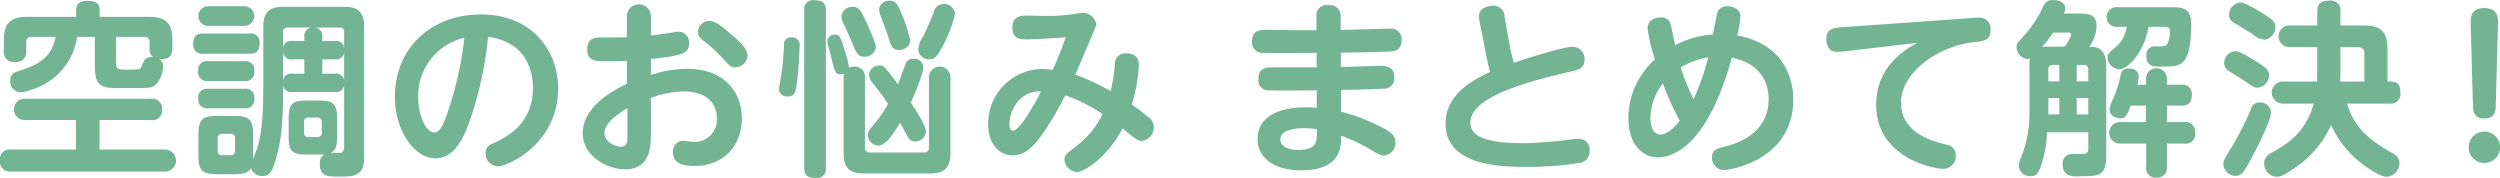 <svg xmlns="http://www.w3.org/2000/svg" width="401.656" height="28.594" viewBox="0 0 401.656 28.594">
<defs>
    <style>
      .cls-1 {
        fill: #73b492;
        fill-rule: evenodd;
      }
    </style>
  </defs>
  <path id="空調のお悩み_まとめて解決_" data-name="空調のお悩み まとめて解決！" class="cls-1" d="M241.457,256.9c3.692,0,4.022,0,4.712-.72a4.636,4.636,0,0,0,.991-2.761,1.3,1.3,0,0,0-.63-1.171c2.071,0.18,2.131-1.17,2.131-1.831v-1.23c0-2.972-1.321-3.722-3.722-3.722h-7.954v-1.05c0-1.171-.69-1.531-2.011-1.531-1.53,0-1.77.84-1.77,1.531v1.05H225.31c-2.4,0-3.722.78-3.722,3.722v1.65a1.605,1.605,0,0,0,1.891,1.861,1.58,1.58,0,0,0,1.711-1.8v-1.35a0.775,0.775,0,0,1,.9-0.871H229.9c-0.75,3.812-3.361,4.623-6.3,5.613a1.387,1.387,0,0,0-.99,1.381,1.763,1.763,0,0,0,1.59,1.921,11.264,11.264,0,0,0,4.833-1.891,10.365,10.365,0,0,0,4.322-7.024h2.851V253.3c0,3.361,1.02,3.6,3.992,3.6h1.26Zm-1.831-8.224h4.5a0.777,0.777,0,0,1,.87.871v0.99a1.509,1.509,0,0,0,.57,1.381c-1.23-.12-1.471.51-1.8,1.351-0.24.66-.24,0.66-2.221,0.66-1.53,0-1.921,0-1.921-.991v-4.262Zm-2.671,13.357h8.224a1.547,1.547,0,0,0,1.831-1.771,1.577,1.577,0,0,0-1.831-1.651H225.04a1.715,1.715,0,1,0,0,3.422h8.134v4.742H222.789a1.575,1.575,0,0,0-1.831,1.77,1.606,1.606,0,0,0,1.831,1.771H247.4a1.772,1.772,0,1,0,0-3.541H236.955v-4.742Zm26.308-4.863c0,7.174-.81,9.154-1.651,11.075a5.107,5.107,0,0,0,.03-0.63v-3.091c0-2.582-.57-3.152-3.151-3.152H255.97c-2.611,0-3.122.6-3.122,3.152v3.091c0,2.551.541,3.121,3.092,3.121h2.581c1.531,0,2.281-.15,2.761-0.96a1.933,1.933,0,0,0,1.861,1.261c1.2,0,1.591-.811,2.161-2.762,0.84-2.821,1.14-5.732,1.14-10.805v-1.05a1.306,1.306,0,0,0,1.561,1.11H274.7a1.306,1.306,0,0,0,1.561-1.14V266.2a1.28,1.28,0,0,1-.33,1.021c-0.12.09-.18,0.09-1.831,0.09,0.81-.42,1.02-1.051,1.02-2.611v-2.912c0-2.341-.54-2.881-2.881-2.881h-2.011c-2.341,0-2.881.54-2.881,2.881V264.7c0,2.341.54,2.881,2.881,2.881h2.011c0.27,0,.42,0,0.841-0.03a1.625,1.625,0,0,0-.721,1.561c0,2.011,1.441,2.011,2.671,2.011,2.191,0,2.762-.06,3.452-0.511,0.78-.51.99-1.2,0.99-2.881V247.085c0-2.581-1.17-3.242-3.271-3.242h-9.694c-2.1,0-3.242.691-3.242,3.242v10.084Zm13-6.693a1.276,1.276,0,0,0-1.531-1.14h-1.981v-0.6a1.354,1.354,0,0,0-1.11-1.56h3.9a0.635,0.635,0,0,1,.72.72v2.581Zm0,5.253a1.3,1.3,0,0,0-1.561-1.141h-1.951v-2.311h1.981a1.268,1.268,0,0,0,1.531-1.11v4.562Zm-9.815-4.592a1.3,1.3,0,0,0,1.561,1.14h1.861v2.311h-1.861a1.306,1.306,0,0,0-1.561,1.111v-4.562Zm0-3.242a0.649,0.649,0,0,1,.721-0.72h3.812a1.354,1.354,0,0,0-1.111,1.56v0.6h-1.861a1.306,1.306,0,0,0-1.561,1.14V247.9Zm-7.713,19.059a0.636,0.636,0,0,1-.72.72H256.66a0.636,0.636,0,0,1-.72-0.72v-1.981a0.648,0.648,0,0,1,.72-0.72h1.351a0.636,0.636,0,0,1,.72.72v1.981Zm13.206-5.313a0.649,0.649,0,0,1,.72.721v1.68a0.637,0.637,0,0,1-.72.721h-1.411a0.649,0.649,0,0,1-.72-0.721v-1.68a0.634,0.634,0,0,1,.72-0.721h1.411Zm-17.528-17.888a1.576,1.576,0,1,0,0,3.152h5.823a1.576,1.576,0,1,0,0-3.152h-5.823Zm-0.78,4.382c-0.991,0-1.621.33-1.621,1.711a1.4,1.4,0,0,0,1.621,1.531h7.443c0.81,0,1.591-.18,1.591-1.651a1.366,1.366,0,0,0-1.591-1.591h-7.443Zm0.78,4.442a1.394,1.394,0,0,0-1.591,1.621,1.379,1.379,0,0,0,1.591,1.561h5.823a1.388,1.388,0,0,0,1.59-1.591,1.4,1.4,0,0,0-1.59-1.591h-5.823Zm0,4.442a1.366,1.366,0,0,0-1.591,1.561,1.388,1.388,0,0,0,1.591,1.561h5.763a1.4,1.4,0,0,0,1.65-1.591,1.369,1.369,0,0,0-1.59-1.531h-5.823Zm44.976-8.344c6.453,0.871,7.2,5.883,7.2,8.224,0,5.943-4.472,8.014-6.6,8.974a1.474,1.474,0,0,0-.991,1.5,2.019,2.019,0,0,0,1.981,2.1c1.531,0,9.664-3.572,9.664-12.546,0-5.792-3.961-11.855-12.425-11.855-7.864,0-13.806,5.282-13.806,13.266,0,5.4,3.151,9.844,6.482,9.844,2.7,0,4.2-2.4,5.343-5.462A57.935,57.935,0,0,0,299.385,248.675Zm-3.811.151a56.938,56.938,0,0,1-2.792,12.275c-0.48,1.291-1.08,2.941-2.011,2.941-1.35,0-2.611-2.671-2.611-5.612A9.529,9.529,0,0,1,295.574,248.826Zm26.1-.091c-0.721.031-3.182,0.031-4.172,0.031-0.69,0-2.191,0-2.191,1.86,0,1.981,1.321,1.981,3.3,1.981,1.021,0,2.432-.06,3.062-0.09v3.692c-2.791,1.32-7.083,3.962-7.083,7.923,0,3.842,4.111,5.823,6.783,5.823,4.172,0,4.172-3.782,4.172-5.943V258.49a15.532,15.532,0,0,1,5.192-1.051c4.442,0,5.4,2.552,5.4,4.322a3.563,3.563,0,0,1-3.721,3.782c-0.24,0-1.5-.18-1.8-0.18a1.732,1.732,0,0,0-1.531,1.861c0,1.921,1.891,2.191,3.422,2.191,5.012,0,7.653-3.572,7.653-7.654,0-3.751-2.371-7.953-8.824-7.953a19,19,0,0,0-5.792.99v-2.581c5.372-.54,6.122-0.99,6.122-2.491a1.726,1.726,0,0,0-1.68-1.891c-0.09,0-3.722.54-4.442,0.63v-2.971a1.939,1.939,0,1,0-3.872,0v3.241Zm0.09,15.518c0,1.23,0,2.07-1.021,2.07-1.05,0-2.671-.9-2.671-2.161,0-1.92,3.032-3.631,3.692-4.021v4.112Zm13.146-18.159a1.886,1.886,0,0,0-1.831,1.741,1.774,1.774,0,0,0,.81,1.381,24.813,24.813,0,0,1,2.942,2.641c1.41,1.531,1.56,1.711,2.251,1.711a1.987,1.987,0,0,0,1.981-1.921c0-1.111-1.381-2.311-2.552-3.332C337.4,247.355,335.958,246.094,334.908,246.094Zm13.161,2.672a1.062,1.062,0,0,0-1.141,1.26c-0.09,1.321-.18,3.031-0.33,3.962-0.06.48-.48,2.911-0.48,3a1.258,1.258,0,0,0,1.411,1.261c1.08,0,1.26-.721,1.41-1.771a54.944,54.944,0,0,0,.48-6.243A1.2,1.2,0,0,0,348.069,248.766Zm5.582-4.352c0-1.111-.45-1.621-1.86-1.621a1.408,1.408,0,0,0-1.621,1.621v25.331c0,1.081.39,1.591,1.861,1.591a1.4,1.4,0,0,0,1.62-1.591V244.414ZM365.237,256.3c-0.511-.72-0.811-1.111-1.291-1.711-0.96-1.17-1.05-1.32-1.681-1.32a1.654,1.654,0,0,0-1.68,1.47,2.1,2.1,0,0,0,.6,1.351c1.2,1.531,1.41,1.8,2.461,3.361a20.366,20.366,0,0,1-1.8,2.7c-1.321,1.59-1.441,1.74-1.441,2.4a1.731,1.731,0,0,0,1.711,1.59c1.261,0,2.731-2.461,3.452-3.661,0.18,0.3,1.02,1.831,1.23,2.191a1.265,1.265,0,0,0,1.141.81,1.744,1.744,0,0,0,1.8-1.531c0-1.05-1.651-3.511-2.431-4.712,0.18-.42,2.01-4.472,2.01-5.762a1.514,1.514,0,0,0-1.65-1.291,1.189,1.189,0,0,0-1.231.9C366.257,253.538,365.447,255.789,365.237,256.3Zm-5.313-.991a1.631,1.631,0,0,0-1.741-1.86,1.521,1.521,0,0,0-.81.18,14.864,14.864,0,0,0-.69-2.762c-0.721-2.251-.811-2.551-1.561-2.551a1.123,1.123,0,0,0-1.231,1.021,1.959,1.959,0,0,0,.061.51c0.36,1.231.42,1.471,0.66,2.491,0.48,1.981.57,2.341,1.47,2.341a1.707,1.707,0,0,0,.481-0.09,3.516,3.516,0,0,0-.06.72v12.036c0,2.461,1.05,3.271,3.241,3.271H370.4c2.191,0,3.271-.78,3.271-3.271V255.308a1.73,1.73,0,1,0-3.451,0v11.076a0.777,0.777,0,0,1-.871.87H360.8a0.765,0.765,0,0,1-.871-0.87V255.308Zm3.962-12.455a1.6,1.6,0,0,0-1.681,1.38,3.9,3.9,0,0,0,.3,1.231c0.391,0.99,1.051,2.791,1.171,3.181,0.45,1.471.66,2.131,1.681,2.131,0.06,0,1.831,0,1.831-1.59a21.619,21.619,0,0,0-1.5-4.532C365.087,243.123,364.666,242.853,363.886,242.853Zm8.674,0.54a1.624,1.624,0,0,0-1.591,1.351,41.82,41.82,0,0,1-1.681,3.841,4.261,4.261,0,0,0-.78,2.1,1.711,1.711,0,0,0,1.8,1.591c0.75,0,1.11-.24,2.1-2.071a20.962,20.962,0,0,0,2.011-5.252A1.765,1.765,0,0,0,372.56,243.393Zm-14.527.45a1.775,1.775,0,0,0-1.891,1.5,2.239,2.239,0,0,0,.241.93c0.54,1.2.69,1.471,1.68,3.812,0.481,1.111.751,1.771,1.741,1.771a1.761,1.761,0,0,0,1.891-1.531c0-.75-1.471-3.872-1.891-4.772C359.174,244.293,358.814,243.843,358.033,243.843Zm41.374,13.536a36.663,36.663,0,0,0-5.672-2.641c3-7.023,3.361-7.8,3.361-8.133a2.242,2.242,0,0,0-2.161-1.8c-0.24,0-1.44.21-1.71,0.24a30.219,30.219,0,0,1-4.2.27c-0.39,0-2.341-.06-2.792-0.06-1.23,0-2.611,0-2.611,1.921,0,1.891,1.381,1.891,2.341,1.891,1.081,0,3.962-.15,6.243-0.331-0.96,2.7-1.651,4.2-2.1,5.253a10.289,10.289,0,0,0-1.621-.15,8.793,8.793,0,0,0-8.763,8.854c0,2.911,1.59,5.012,3.931,5.012,2.221,0,3.692-1.681,5.583-4.592a51.49,51.49,0,0,0,2.881-5.042,26.119,26.119,0,0,1,6,3,14.348,14.348,0,0,1-4.352,5.252c-1.621,1.231-1.771,1.381-1.771,2.1a2.107,2.107,0,0,0,2.011,1.951c1.321,0,5.072-2.641,7.323-6.993,2.221,1.831,2.461,2.011,3.152,2.011a2.218,2.218,0,0,0,1.861-2.281,1.977,1.977,0,0,0-1.021-1.651,27.548,27.548,0,0,0-2.521-1.921,25.467,25.467,0,0,0,1.141-6.362c0-.721-0.211-1.861-2.1-1.861a1.653,1.653,0,0,0-1.741,1.74A27.646,27.646,0,0,1,399.407,257.379Zm-11.165.06c-0.99,1.921-3.421,6.3-4.5,6.3-0.57,0-.6-0.81-0.6-1.05C383.14,260.5,384.851,257.259,388.242,257.439ZM436.4,251.2c2.011,0,5.763-.09,7.534-0.15,0.99-.03,2.221-0.09,2.221-1.891a1.712,1.712,0,0,0-2.011-1.8c-1.111,0-6.543.18-7.774,0.21v-2.251a1.756,1.756,0,0,0-2.011-1.741,1.636,1.636,0,0,0-1.89,1.771V247.6h-2.822c-0.69,0-4.2-.06-4.982-0.06-1.171,0-2.551,0-2.551,1.861a1.7,1.7,0,0,0,2.011,1.831c2.251,0.06,5.972.03,8.374,0v2.341H425.65c-1.14,0-2.491,0-2.491,1.8a1.6,1.6,0,0,0,1.711,1.89c0.9,0.06,5.613.03,7.654,0v2.822a13.228,13.228,0,0,0-1.831-.09c-4.142,0-7.684,1.41-7.684,5.132,0,2.851,2.521,4.982,6.963,4.982,6.393,0,6.453-3.631,6.483-5.552a27.367,27.367,0,0,1,4.5,2.1c1.681,0.99,1.861,1.08,2.341,1.08a2.025,2.025,0,0,0,1.861-2.161c0-.57-0.15-1.2-1.56-2.041a33.348,33.348,0,0,0-7.174-2.851V257.2c4.953-.09,6.543-0.18,6.783-0.21a1.629,1.629,0,0,0,1.771-1.8c0-1.86-1.53-1.86-2.221-1.86-0.9,0-5.342.18-6.363,0.18V251.2ZM432.554,263.5c0.03,2.011.03,3.332-3,3.332-1.861,0-2.881-.691-2.881-1.681,0-1.8,3.211-1.8,3.812-1.8A14.029,14.029,0,0,1,432.554,263.5ZM462.7,245.434a1.758,1.758,0,0,0-1.68-1.771c-0.9,0-2.431.3-2.431,1.681a3.43,3.43,0,0,0,.09.84l0.99,5.073c0.21,1.11.39,1.89,0.69,3.061-2.4,1.111-7.143,3.452-7.143,8.254,0,6.573,8.134,6.993,12.846,6.993a54.978,54.978,0,0,0,8.854-.66,1.834,1.834,0,0,0,1.441-1.921,1.709,1.709,0,0,0-1.831-1.921c-0.54,0-2.912.3-3.392,0.36-1.681.15-3.812,0.33-5.582,0.33-7.474,0-8.344-1.861-8.344-3.361,0-4.112,9.394-6.6,15.937-8.1,1.351-.3,2.4-0.54,2.4-1.951a1.948,1.948,0,0,0-1.981-2.071c-1.56,0-8.494,2.251-9.394,2.551-0.24-.93-0.54-2.161-0.6-2.461Zm36.513,6.573c5.252,1.08,5.912,4.832,5.912,6.663,0,5.853-5.672,7.293-7.113,7.653-1.35.361-1.981,0.511-1.981,1.711a1.945,1.945,0,0,0,1.951,2.041c0.661,0,11.1-1.44,11.1-11.375,0-2.7-1.02-8.734-9-10.265a16.443,16.443,0,0,0,.51-3.031c0-1.381-1.53-1.651-2.161-1.651a1.564,1.564,0,0,0-1.59,1.171c-0.03.09-.631,3.121-0.691,3.361a15.076,15.076,0,0,0-6.062,1.741c-0.09-.54-0.571-2.821-0.691-3.3a1.466,1.466,0,0,0-1.62-1.171c-0.12,0-2.1,0-2.1,1.8a30.128,30.128,0,0,0,1.17,4.952,12.707,12.707,0,0,0-4.262,9.364c0,4.682,2.641,6.363,4.712,6.363C489.822,268.034,495.314,266.143,499.216,252.007Zm-3.812-.03a36.049,36.049,0,0,1-2.341,6.693,37.766,37.766,0,0,1-2.071-5.072A12.01,12.01,0,0,1,495.4,251.977Zm-4.562,10.175c-0.69.87-1.951,2.221-3.091,2.221-1.5,0-1.621-2.1-1.621-2.792a9.3,9.3,0,0,1,2.011-5.432A43.868,43.868,0,0,0,490.842,262.152Zm38.163-12.516c-4.562,2.431-6.6,5.853-6.6,9.964,0,8.374,9,10.265,10.745,10.265a2,2,0,0,0,2.041-2.1,1.712,1.712,0,0,0-1.591-1.8c-3.872-.9-7.2-2.731-7.2-6.693,0-5.072,6.273-9.154,11.555-9.724,1.831-.21,2.821-0.33,2.821-1.981a1.765,1.765,0,0,0-1.921-1.981c-0.09,0-.54,0-1.17.06l-18.459,1.321c-0.45.03-2.551,0.15-3.031,0.21-1.02.15-1.8,0.48-1.8,1.831,0,1.29.631,2.071,1.621,2.071,0.42,0,1.441-.09,1.891-0.151Zm23.576-4.712a2.627,2.627,0,0,0,.21-0.871c0-.75-0.84-1.29-1.981-1.29a1.546,1.546,0,0,0-1.56.99,18.032,18.032,0,0,1-2.792,4.382c-1.41,1.561-1.5,1.651-1.5,2.191a1.922,1.922,0,0,0,1.711,1.891,1.26,1.26,0,0,0,.42-0.09,9.369,9.369,0,0,0-.06,1.471v6.873A19.547,19.547,0,0,1,545.708,268a3.623,3.623,0,0,0-.42,1.411,1.838,1.838,0,0,0,1.921,1.651c0.96,0,1.35-.541,1.891-2.371a17.858,17.858,0,0,0,.75-4.683h6.633v2.522c0,0.96-.39.96-1.681,0.96a6.684,6.684,0,0,0-1.32.03,1.518,1.518,0,0,0-1.111,1.681,1.866,1.866,0,0,0,.72,1.591,3.881,3.881,0,0,0,2.131.27c3.062,0,4.142-.09,4.142-3.362V253.6c0-1.021,0-3.3-2.311-3.3h-0.48a5.585,5.585,0,0,0,1.231-3.361c0-2.011-1.531-2.011-2.762-2.011h-2.461Zm-2.521,10.895V253.9a0.627,0.627,0,0,1,.69-0.72h1.081v2.641H550.06Zm4.562-2.641h1.171a0.64,0.64,0,0,1,.69.72v1.921h-1.861v-2.641Zm-1.471-5.193a0.476,0.476,0,0,1,.6.39,6.429,6.429,0,0,1-1.081,1.861H550.39a8.874,8.874,0,0,0-1.32.06,27.449,27.449,0,0,0,1.77-2.311h2.311Zm-1.32,13.146H550.06V258.49h1.771v2.641Zm4.652,0h-1.861V258.49h1.861v2.641Zm7.894-4.772a7.9,7.9,0,0,0,.21-1.381,1.355,1.355,0,0,0-1.561-1.2,1.145,1.145,0,0,0-1.351,1.05,18.892,18.892,0,0,1-1.14,3.662,5.268,5.268,0,0,0-.63,1.831c0,1.26,1.41,1.44,1.74,1.44,0.781,0,1.051-.42,1.651-2.041h2.461v2.642h-4.082a1.729,1.729,0,1,0,0,3.451h4.112v3.662a1.528,1.528,0,0,0,1.741,1.8,1.551,1.551,0,0,0,1.591-1.8v-3.662h2.731a1.536,1.536,0,0,0,1.8-1.8,1.552,1.552,0,0,0-1.8-1.65h-2.731V259.72h2.371c1.05,0,1.621-.42,1.621-1.77a1.427,1.427,0,0,0-1.621-1.591h-2.371v-1.141a1.692,1.692,0,0,0-3.362,0v1.141h-1.38Zm-1.711-9.3a5.422,5.422,0,0,1-1.531,3.031c-1.471,1.261-1.561,1.351-1.561,1.951a2,2,0,0,0,1.861,1.831c1.621,0,4.2-3.212,4.712-6.813H568.7c0.45,0,.9,0,0.9.69a4.264,4.264,0,0,1-.45,2.131c-0.3.33-.571,0.33-1.771,0.33a1.342,1.342,0,0,0-1.561,1.561c0,1.681,1.2,1.681,2.311,1.681,2.131,0,3.332,0,4.082-1.471,0.66-1.231.81-3.9,0.81-5.342,0-2.281-.96-2.732-3.121-2.732h-8.914a1.576,1.576,0,1,0,0,3.152h1.681ZM604.88,259.39a1.542,1.542,0,0,0,1.741-1.77c0-1.771-.871-1.771-2.071-1.771v-5.283c0-2.851-1.231-3.721-3.722-3.721h-3.842v-2.191a1.567,1.567,0,0,0-1.77-1.8c-1.2,0-1.951.33-1.951,1.8v2.191h-4.382a1.743,1.743,0,1,0,0,3.481h4.382v4.142c0,0.81,0,.9-0.03,1.381H587.8a1.772,1.772,0,1,0,0,3.541h4.892a11.362,11.362,0,0,1-4.081,6.213,31.776,31.776,0,0,1-3,1.861,1.74,1.74,0,0,0-.87,1.5,2.121,2.121,0,0,0,1.951,2.191c0.57,0,1.08-.15,2.941-1.411a16.274,16.274,0,0,0,5.853-6.9,16.115,16.115,0,0,0,3.691,5.132c1.561,1.441,4.082,3.182,5.253,3.182a2.217,2.217,0,0,0,2.041-2.221,1.721,1.721,0,0,0-.871-1.441c-3.751-2.071-6.423-4.172-7.533-8.1h6.813Zm-7.924-3.541c0.03-.42.03-0.931,0.03-1.381v-4.142h2.852a0.9,0.9,0,0,1,.99,1.021v4.5h-3.872Zm-16.447-12.636a2.067,2.067,0,0,0-1.411,1.921,1.5,1.5,0,0,0,.9,1.35c0.12,0.061,1.861,1.111,2.911,1.771a3.374,3.374,0,0,0,1.831.871,2.026,2.026,0,0,0,1.8-2.071c0-.781-0.421-1.171-2.371-2.371C581.469,243.033,580.989,243.093,580.509,243.213Zm5.042,11.615c0-.87-0.93-1.47-1.741-1.981-2.911-1.86-3.361-1.86-3.721-1.86a1.877,1.877,0,0,0-1.771,1.89,1.436,1.436,0,0,0,.75,1.291c0.871,0.54,1.921,1.17,2.611,1.651,1.381,0.93,1.531,1.02,2.011,1.02A2.1,2.1,0,0,0,585.551,254.828Zm-1.47,4.382a1.368,1.368,0,0,0-1.441.991,47.816,47.816,0,0,1-3.212,6.333c-1.02,1.65-1.26,2.01-1.26,2.7a2.036,2.036,0,0,0,2.011,1.771c0.69,0,1.14-.271,2.371-2.582,0.96-1.77,3.271-6.212,3.271-7.653A1.69,1.69,0,0,0,584.081,259.21Zm34.2,0.51c0.03,0.811.06,2.071,1.86,2.071,1.741,0,1.771-1.29,1.8-2.071l0.36-12.935c0.03-1.171.09-2.732-2.221-2.732-2.251,0-2.191,1.621-2.161,2.732Zm1.83,4.172a2.543,2.543,0,0,0-2.521,2.552A2.522,2.522,0,1,0,620.114,263.892Z" transform="translate(-220.969 -242.75)"/>
</svg>
